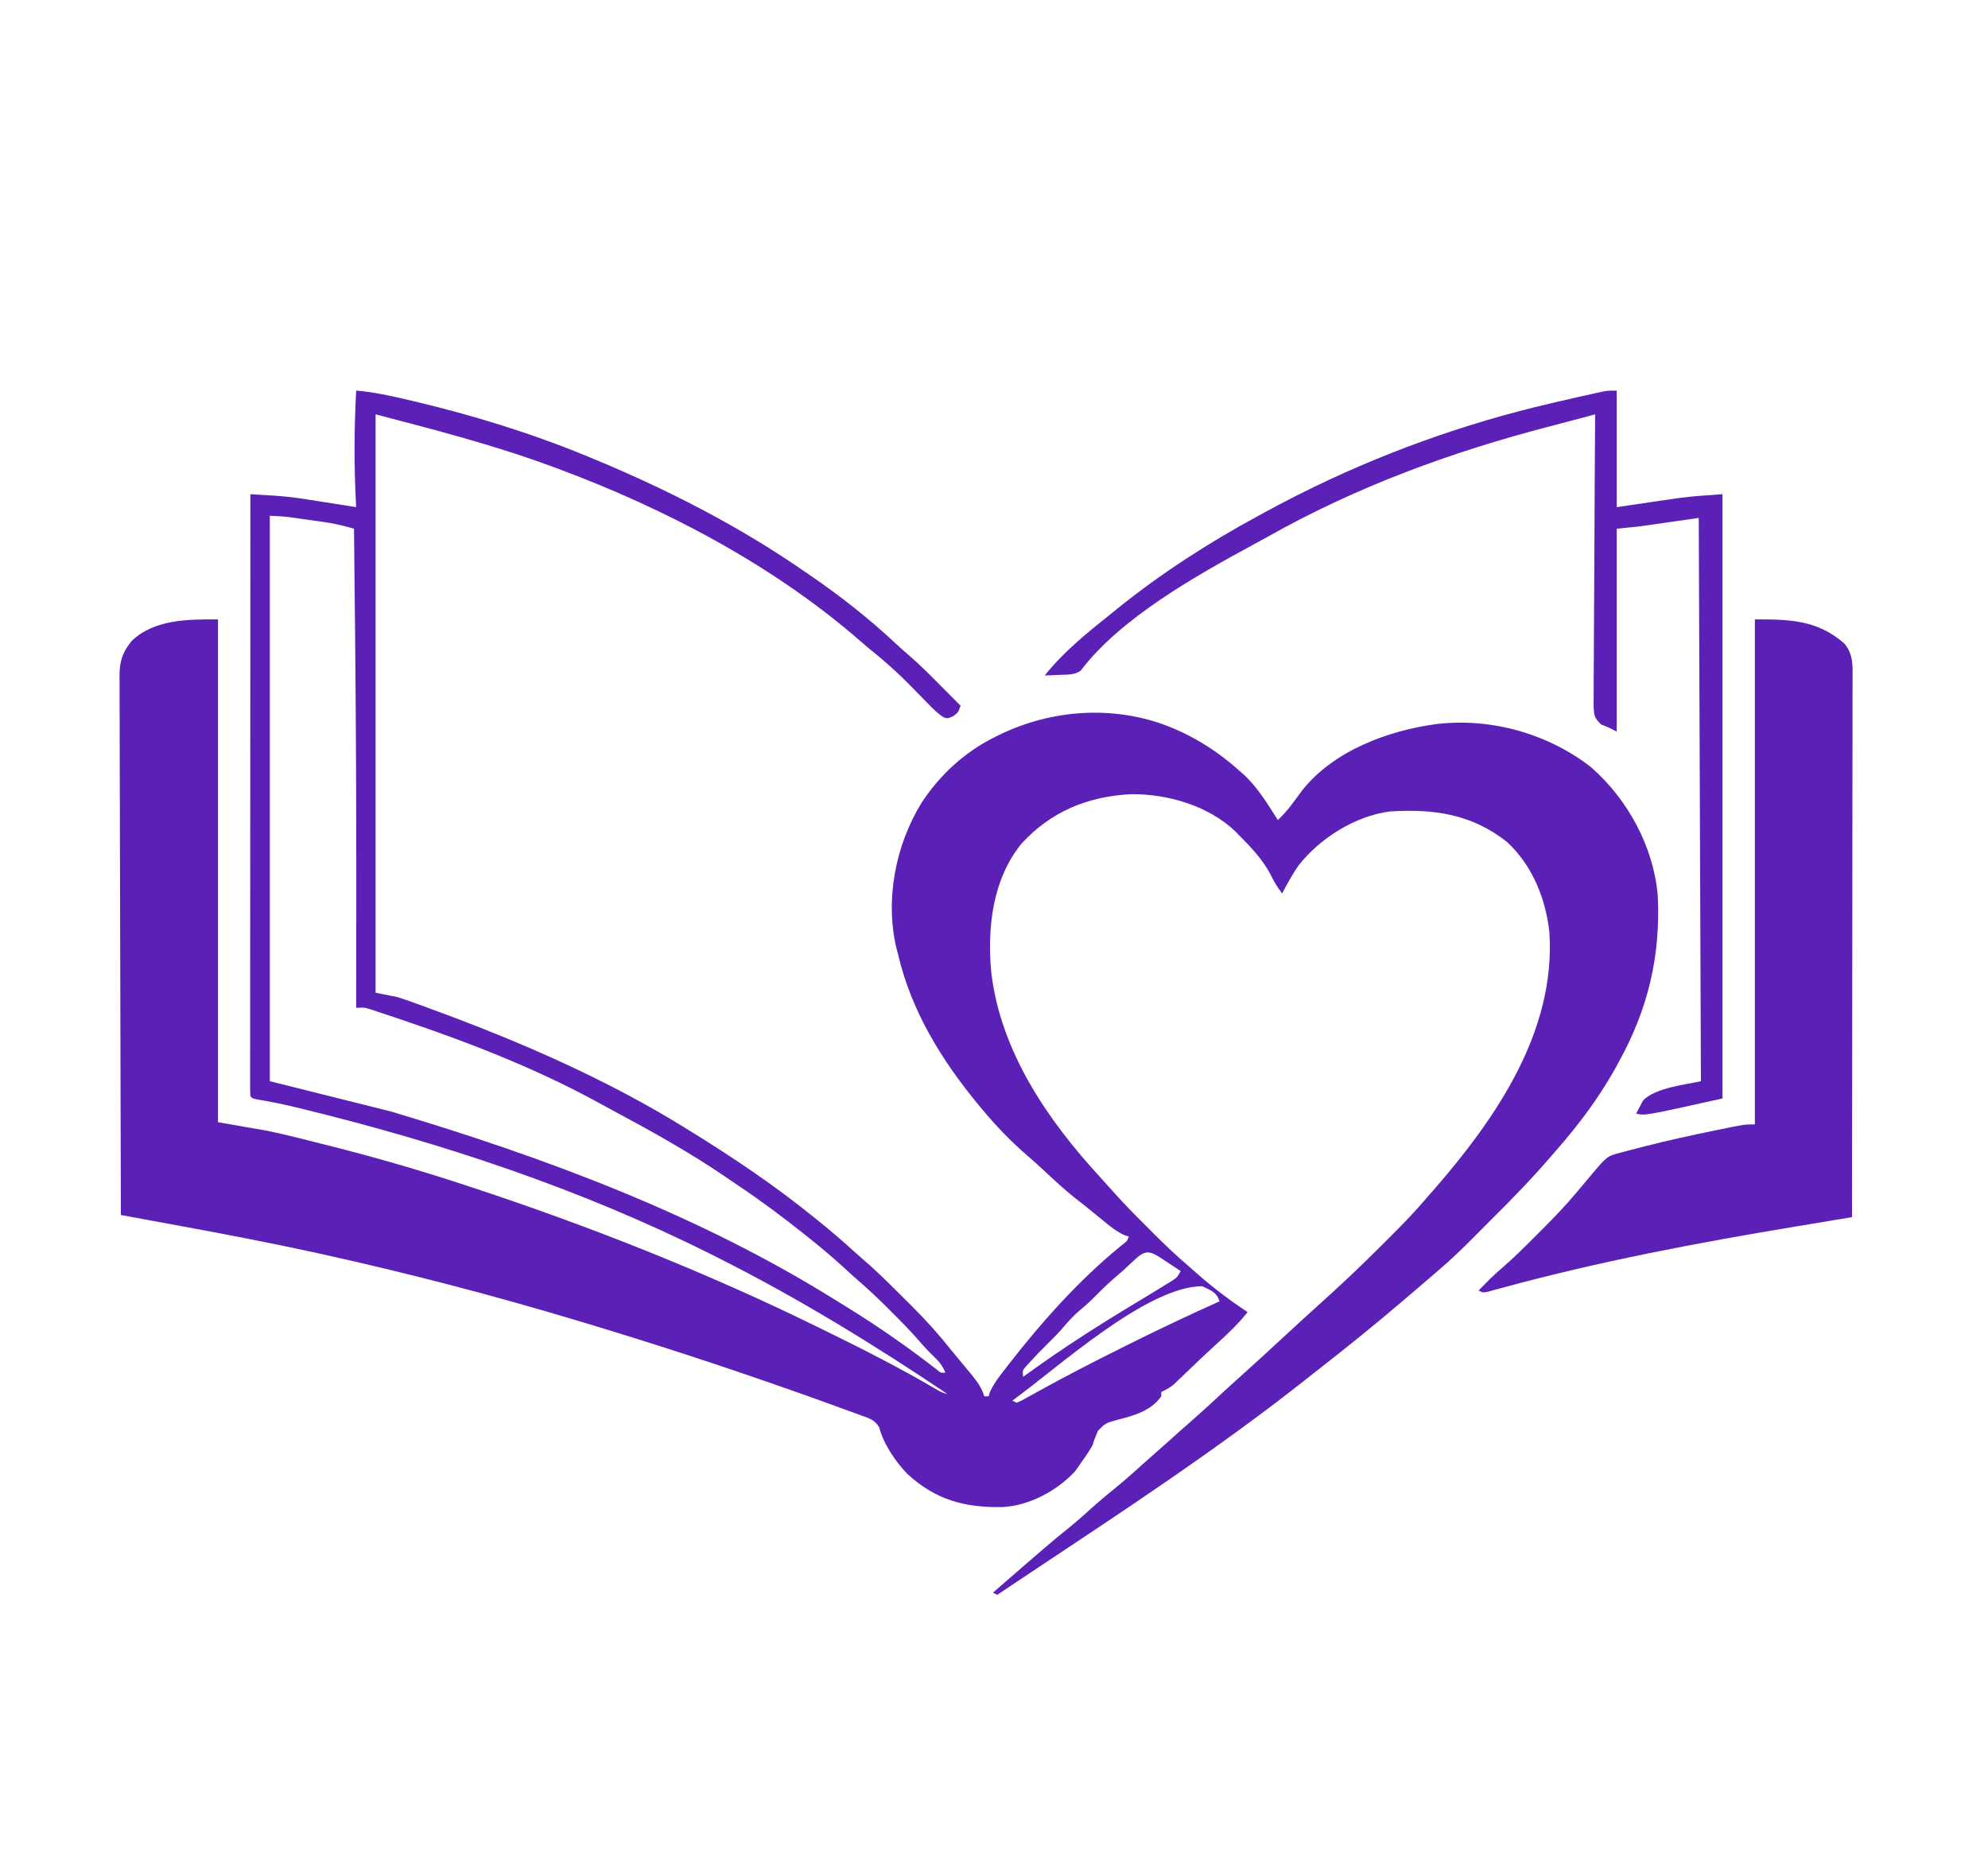 <?xml version="1.0" encoding="UTF-8"?>
<svg xmlns="http://www.w3.org/2000/svg" version="1.1" width="921" height="861">
  <path d="M0 0 C8.212 0.677 16.122 2.429 24.125 4.312 C24.853 4.483 25.58 4.654 26.33 4.829 C53.373 11.223 80.288 19.438 106 30 C107.12 30.459 108.24 30.918 109.394 31.392 C144.006 45.721 177.165 62.62 208 84 C208.664 84.454 209.327 84.908 210.011 85.376 C224.205 95.092 237.608 105.594 250.156 117.367 C252.347 119.396 254.563 121.357 256.824 123.305 C261.181 127.099 265.253 131.141 269.312 135.25 C270.014 135.956 270.716 136.663 271.439 137.391 C272.733 138.693 274.026 139.997 275.318 141.302 C276.874 142.873 278.435 144.438 280 146 C279 149 279 149 276.688 150.812 C274 152 274 152 272.133 151.367 C269.437 149.639 267.417 147.605 265.184 145.309 C264.499 144.612 264.499 144.612 263.8 143.902 C261.862 141.932 259.936 139.95 258.01 137.969 C251.366 131.151 244.457 124.934 237 119 C235.898 118.065 234.802 117.124 233.715 116.172 C193.249 80.885 143.061 54.563 93 36 C92.347 35.758 91.694 35.516 91.022 35.266 C64.039 25.297 36.957 18.293 9 11 C9 99.44 9 187.88 9 279 C12.3 279.66 15.6 280.32 19 281 C21.434 281.752 23.852 282.561 26.246 283.434 C26.891 283.667 27.536 283.9 28.2 284.141 C30.282 284.898 32.36 285.667 34.438 286.438 C35.16 286.703 35.882 286.969 36.626 287.243 C76.781 302.023 116.565 319.379 153 342 C153.743 342.459 154.487 342.919 155.252 343.392 C174.955 355.605 193.995 368.376 212 383 C212.896 383.721 213.792 384.441 214.715 385.184 C220.089 389.533 225.315 393.999 230.418 398.664 C231.806 399.92 233.2 401.17 234.626 402.383 C240.781 407.639 246.498 413.312 252.218 419.032 C253.925 420.738 255.641 422.435 257.357 424.133 C264.027 430.768 270.163 437.608 276 445 C277.213 446.47 278.43 447.936 279.652 449.398 C280.747 450.724 281.843 452.049 282.938 453.375 C283.5 454.047 284.063 454.718 284.643 455.41 C287.43 458.8 289.69 461.733 291 466 C291.66 466 292.32 466 293 466 C293.209 465.339 293.418 464.677 293.633 463.996 C295.503 459.899 298.116 456.603 300.875 453.062 C301.746 451.936 301.746 451.936 302.635 450.788 C318.004 431.073 335.052 412.019 354.438 396.188 C357.032 394.26 357.032 394.26 358 392 C357.323 391.786 356.646 391.572 355.949 391.352 C352.064 389.571 349.092 387.086 345.812 384.375 C344.468 383.278 343.123 382.182 341.777 381.086 C341.127 380.553 340.478 380.021 339.808 379.472 C337.524 377.613 335.199 375.809 332.875 374 C327.691 369.861 322.878 365.344 318.035 360.816 C315.674 358.612 313.269 356.474 310.812 354.375 C303.29 347.852 296.356 340.658 290 333 C289.57 332.483 289.139 331.967 288.696 331.435 C271.411 310.585 257.194 287.685 251 261 C250.759 260.107 250.518 259.213 250.27 258.293 C244.97 235.709 249.896 210.556 261.938 191 C270.185 178.359 281.553 167.817 295 161 C295.604 160.691 296.208 160.383 296.83 160.064 C320.018 148.435 347.211 145.826 372 154 C385.864 158.745 398.125 166.252 409 176 C410.042 176.901 410.042 176.901 411.105 177.82 C417.686 183.888 422.233 191.498 427 199 C429.55 196.532 431.8 194.065 433.875 191.188 C434.916 189.791 435.958 188.396 437 187 C437.416 186.432 437.833 185.863 438.262 185.277 C452.734 166.894 478.155 157.461 500.539 154.504 C525.705 151.522 552.317 158.961 572.25 174.625 C589.174 189.547 601.07 211.368 603 234 C604.398 261.838 598.494 286.57 585 311 C584.17 312.529 584.17 312.529 583.324 314.09 C575.617 327.793 566.379 340.231 556 352 C555.398 352.701 554.796 353.402 554.176 354.125 C545.237 364.514 535.757 374.382 526 384 C523.379 386.612 520.768 389.234 518.168 391.867 C512.621 397.475 507.029 402.908 501 408 C499.951 408.9 498.903 409.801 497.855 410.703 C494.244 413.811 490.623 416.906 487 420 C486.457 420.465 485.914 420.929 485.354 421.408 C472.397 432.48 459.142 443.173 445.709 453.662 C443.994 455.005 442.285 456.355 440.578 457.707 C399.678 490.079 355.987 518.756 312.584 547.616 C307.386 551.072 302.193 554.536 297 558 C296.34 557.67 295.68 557.34 295 557 C321.337 534.13 321.337 534.13 329.75 527.312 C334.125 523.763 338.305 520.044 342.469 516.25 C345.088 513.921 347.775 511.704 350.5 509.5 C355.021 505.84 359.367 502.032 363.668 498.117 C365.758 496.219 367.87 494.353 370 492.5 C373.899 489.104 377.736 485.641 381.574 482.176 C383.637 480.326 385.717 478.501 387.812 476.688 C391.98 473.059 396.026 469.302 400.079 465.546 C404.181 461.748 408.323 457.998 412.484 454.266 C419.029 448.371 425.497 442.392 431.964 436.411 C436.286 432.414 440.616 428.43 445 424.5 C455.153 415.385 465.075 406.092 474.705 396.426 C476.392 394.733 478.084 393.046 479.777 391.359 C485.399 385.741 490.866 380.073 496 374 C496.949 372.916 497.899 371.834 498.852 370.754 C527.822 337.548 555.897 297.041 552.789 250.895 C551.073 235.271 544.766 219.732 533 209 C516.681 196.205 499.266 193.727 479 195 C462.949 197.044 446.487 207.353 436.562 220.062 C433.722 224.184 431.319 228.568 429 233 C426.721 230.138 425.102 227.282 423.5 224 C419.723 216.964 414.595 211.611 409 206 C408.426 205.403 407.853 204.806 407.262 204.191 C394.787 192.297 375.803 186.838 359 187 C338.929 188.035 321.972 194.984 308.254 209.898 C294.83 226.426 292.344 248.724 294.199 269.198 C298.364 306.012 320.275 337.984 344.76 364.557 C346.89 366.88 348.983 369.232 351.074 371.59 C355.771 376.812 360.662 381.815 365.639 386.769 C367.068 388.193 368.492 389.623 369.916 391.053 C375.116 396.246 380.408 401.234 386 406 C387.13 406.996 388.259 407.993 389.387 408.992 C396.913 415.591 404.634 421.497 413 427 C408.433 432.741 403.208 437.601 397.797 442.52 C395.002 445.065 392.251 447.652 389.516 450.262 C388.756 450.985 387.997 451.708 387.214 452.453 C385.718 453.88 384.226 455.31 382.737 456.744 C382.049 457.398 381.361 458.052 380.652 458.727 C380.044 459.31 379.435 459.893 378.808 460.495 C376.964 462.03 375.183 463.02 373 464 C373 464.66 373 465.32 373 466 C368.028 473.031 359.971 475.017 352.06 477.075 C347.103 478.49 347.103 478.49 343.607 482.064 C342.614 484.348 341.797 486.642 341 489 C339.171 492.128 337.11 495.055 335 498 C334.381 498.887 333.762 499.774 333.125 500.688 C324.768 509.782 311.788 516.726 299.398 517.336 C281.924 517.653 268.463 514.032 255.312 501.938 C249.867 496.247 244.354 488.196 242.347 480.496 C240.395 476.878 237.506 476.128 233.812 474.828 C233.064 474.549 232.316 474.269 231.546 473.981 C229.037 473.051 226.519 472.15 224 471.25 C222.208 470.596 220.417 469.941 218.626 469.285 C212.764 467.152 206.885 465.069 201 463 C200 462.648 199 462.297 197.97 461.935 C167.535 451.257 136.891 441.275 106 432 C104.505 431.55 104.505 431.55 102.98 431.09 C63.601 419.245 23.894 408.899 -16.262 400.031 C-17.184 399.827 -18.107 399.623 -19.058 399.412 C-40.492 394.735 -62.037 390.631 -83.613 386.672 C-86.097 386.214 -88.581 385.756 -91.065 385.298 C-97.043 384.196 -103.021 383.097 -109 382 C-109.114 349.269 -109.203 316.537 -109.255 283.805 C-109.262 279.94 -109.268 276.075 -109.275 272.21 C-109.276 271.44 -109.277 270.671 -109.279 269.878 C-109.3 257.423 -109.34 244.967 -109.386 232.511 C-109.433 219.729 -109.46 206.946 -109.47 194.163 C-109.477 186.277 -109.499 178.391 -109.54 170.505 C-109.569 164.455 -109.572 158.406 -109.566 152.356 C-109.567 149.876 -109.577 147.396 -109.596 144.917 C-109.621 141.529 -109.615 138.144 -109.601 134.757 C-109.623 133.286 -109.623 133.286 -109.645 131.785 C-109.575 125.278 -108.127 121.069 -104 116 C-93.42 105.84 -77.653 106 -64 106 C-64 182.89 -64 259.78 -64 339 C-56.41 340.32 -48.82 341.64 -41 343 C-36.885 343.886 -32.825 344.785 -28.75 345.812 C-27.734 346.063 -26.719 346.313 -25.673 346.57 C-22.446 347.37 -19.223 348.183 -16 349 C-14.875 349.283 -13.751 349.566 -12.592 349.858 C8.514 355.187 29.328 361.188 50 368 C51.237 368.406 51.237 368.406 52.498 368.821 C107.766 387.011 161.759 408.35 214 434 C214.647 434.317 215.295 434.634 215.962 434.961 C233.979 443.785 251.795 452.769 269.088 462.963 C271.119 464.137 271.119 464.137 274 465 C239.676 441.915 204.981 420.649 168 402 C166.942 401.466 165.884 400.931 164.793 400.38 C104.131 369.951 39.591 348.488 -26.238 332.512 C-27.166 332.285 -28.095 332.059 -29.051 331.826 C-34.631 330.49 -40.214 329.386 -45.874 328.447 C-48 328 -48 328 -49 327 C-49.097 325.509 -49.124 324.014 -49.123 322.52 C-49.125 321.546 -49.127 320.572 -49.129 319.569 C-49.125 317.945 -49.125 317.945 -49.12 316.288 C-49.121 315.148 -49.122 314.007 -49.123 312.833 C-49.124 309.654 -49.121 306.475 -49.116 303.296 C-49.112 299.874 -49.113 296.451 -49.114 293.029 C-49.114 287.094 -49.111 281.159 -49.106 275.225 C-49.098 266.644 -49.095 258.063 -49.094 249.483 C-49.092 235.563 -49.085 221.643 -49.075 207.723 C-49.066 194.198 -49.059 180.672 -49.055 167.147 C-49.055 166.314 -49.054 165.481 -49.054 164.622 C-49.053 160.443 -49.052 156.264 -49.05 152.084 C-49.04 117.39 -49.022 82.695 -49 48 C-46.434 48.153 -43.868 48.308 -41.303 48.464 C-40.58 48.507 -39.858 48.55 -39.113 48.594 C-34.087 48.902 -29.191 49.41 -24.219 50.191 C-23.509 50.301 -22.799 50.411 -22.068 50.523 C-19.877 50.863 -17.689 51.212 -15.5 51.562 C-13.983 51.799 -12.466 52.036 -10.949 52.271 C-7.298 52.84 -3.649 53.417 0 54 C-0.03 53.427 -0.061 52.853 -0.092 52.263 C-1.006 34.723 -0.927 17.537 0 0 Z M-40 58 C-40 144.46 -40 230.92 -40 320 C-21.52 324.62 -3.04 329.24 16 334 C87.644 355.4 159.357 382.079 223 422 C224.613 422.995 226.226 423.99 227.84 424.984 C242.002 433.762 255.613 443.241 268.777 453.453 C270.822 455.19 270.822 455.19 273 455 C271.66 451.993 270.202 450.002 267.812 447.75 C265.323 445.395 263.054 442.927 260.82 440.332 C256.766 435.664 252.444 431.297 248.062 426.938 C247.303 426.174 246.543 425.41 245.76 424.623 C241.565 420.436 237.285 416.415 232.793 412.548 C230.375 410.46 228.034 408.293 225.688 406.125 C220.283 401.208 214.722 396.541 209 392 C208.346 391.479 207.692 390.958 207.019 390.421 C197.231 382.641 187.291 375.216 176.894 368.271 C175.067 367.045 173.253 365.803 171.441 364.555 C154.544 352.99 136.615 343.04 118.577 333.385 C116.182 332.098 113.797 330.794 111.414 329.484 C81.995 313.467 50.514 301.393 18.812 290.75 C18.093 290.507 17.373 290.264 16.631 290.014 C14.596 289.33 12.559 288.655 10.52 287.984 C9.355 287.6 8.191 287.215 6.991 286.819 C3.874 285.824 3.874 285.824 0 286 C0.002 284.841 0.004 283.682 0.007 282.488 C0.035 267.284 0.052 252.079 0.062 236.875 C0.064 235.021 0.064 235.021 0.065 233.129 C0.09 192.75 -0.104 152.378 -0.5 112 C-0.512 110.781 -0.524 109.561 -0.536 108.305 C-0.682 93.536 -0.836 78.768 -1 64 C-5.563 62.666 -9.959 61.596 -14.668 60.93 C-15.891 60.756 -17.113 60.582 -18.373 60.402 C-19.632 60.228 -20.891 60.054 -22.188 59.875 C-23.458 59.693 -24.728 59.511 -26.037 59.324 C-32.993 58.331 -32.993 58.331 -40 58 Z M360.312 403.062 C359.424 403.887 358.536 404.712 357.621 405.562 C356.324 406.769 356.324 406.769 355 408 C353.63 409.193 352.256 410.381 350.875 411.562 C347.396 414.587 344.168 417.811 340.938 421.098 C339.168 422.836 337.351 424.424 335.438 426 C332.229 428.687 329.588 431.678 326.883 434.863 C324.844 437.177 322.698 439.336 320.5 441.5 C317.576 444.399 314.704 447.324 311.938 450.375 C311.369 451.001 310.801 451.628 310.215 452.273 C308.712 454.057 308.712 454.057 309 457 C309.802 456.417 310.604 455.835 311.43 455.234 C327.386 443.699 343.855 433.146 360.726 423.008 C365.575 420.091 370.415 417.16 375.223 414.176 C376.098 413.635 376.973 413.094 377.875 412.536 C380.245 411.011 380.245 411.011 382 408 C379.734 406.492 377.463 404.993 375.188 403.5 C374.545 403.071 373.902 402.641 373.24 402.199 C367.256 398.292 365.464 398.218 360.312 403.062 Z M304 468 C304.66 468.33 305.32 468.66 306 469 C308.3 468.035 308.3 468.035 310.914 466.52 C311.965 465.942 313.016 465.365 314.098 464.771 C314.955 464.294 314.955 464.294 315.829 463.809 C328.43 456.82 341.236 450.249 354.125 443.812 C354.977 443.387 355.829 442.961 356.707 442.522 C371.008 435.391 385.413 428.529 400 422 C398.524 417.573 396.099 417.086 392 415 C366.149 415 324.261 453.465 304 468 Z " fill="#5B21B6" transform="translate(165,181)"></path>
  <path d="M0 0 C16.205 0 28.909 0.27 41.371 11.121 C45.813 16.244 45.278 22.016 45.241 28.434 C45.242 29.496 45.244 30.558 45.246 31.652 C45.249 35.216 45.238 38.779 45.227 42.343 C45.226 44.895 45.227 47.448 45.228 50 C45.228 55.498 45.223 60.996 45.211 66.494 C45.195 74.444 45.19 82.393 45.187 90.342 C45.183 103.239 45.17 116.137 45.151 129.034 C45.133 141.562 45.118 154.09 45.11 166.618 C45.109 167.39 45.109 168.163 45.108 168.958 C45.106 172.833 45.103 176.707 45.101 180.582 C45.08 212.721 45.045 244.861 45 277 C44.446 277.092 43.893 277.184 43.322 277.278 C37.438 278.253 31.554 279.23 25.67 280.209 C23.488 280.571 21.307 280.933 19.125 281.294 C-26.734 288.895 -72.419 297.558 -117.296 309.803 C-118.434 310.11 -119.573 310.418 -120.746 310.734 C-122.211 311.14 -122.211 311.14 -123.705 311.554 C-126 312 -126 312 -128 311 C-126.837 309.809 -125.669 308.622 -124.5 307.438 C-123.85 306.776 -123.201 306.115 -122.531 305.434 C-120.533 303.513 -118.512 301.708 -116.41 299.906 C-111.521 295.658 -106.949 291.1 -102.382 286.512 C-100.94 285.065 -99.493 283.623 -98.045 282.182 C-92.818 276.959 -87.763 271.65 -83 266 C-82.504 265.415 -82.009 264.831 -81.498 264.229 C-79.631 262.019 -77.774 259.802 -75.92 257.582 C-68.507 248.762 -68.507 248.762 -62.242 247.105 C-61.075 246.793 -59.907 246.48 -58.705 246.158 C-57.441 245.838 -56.177 245.518 -54.875 245.188 C-53.555 244.845 -52.236 244.501 -50.917 244.158 C-40.467 241.477 -29.939 239.177 -19.375 237 C-18.632 236.846 -17.888 236.693 -17.122 236.535 C-4.773 234 -4.773 234 0 234 C0 156.78 0 79.56 0 0 Z " fill="#5B21B6" transform="translate(813,287)"></path>
  <path d="M0 0 C0 17.82 0 35.64 0 54 C10.889 52.405 10.889 52.405 21.776 50.799 C23.176 50.596 24.576 50.394 25.977 50.191 C27.003 50.037 27.003 50.037 28.05 49.88 C35.051 48.878 41.879 48.509 49 48 C49 140.4 49 232.8 49 328 C13 336 13 336 9 335 C9.636 333.713 10.311 332.446 11 331.188 C11.371 330.48 11.742 329.772 12.125 329.043 C17.729 322.937 32.56 321.515 39 320 C38.505 190.805 38.505 190.805 38 59 C28.76 60.32 19.52 61.64 10 63 C5.05 63.495 5.05 63.495 0 64 C0 95.02 0 126.04 0 158 C-1.32 157.34 -2.64 156.68 -4 156 C-5.058 155.575 -6.117 155.15 -7.207 154.712 C-10.516 151.499 -10.467 150.628 -10.722 146.166 C-10.739 143.645 -10.723 141.123 -10.681 138.603 C-10.679 137.213 -10.68 135.823 -10.684 134.433 C-10.686 130.663 -10.65 126.893 -10.608 123.122 C-10.571 119.181 -10.567 115.24 -10.56 111.299 C-10.542 103.837 -10.492 96.375 -10.432 88.913 C-10.365 80.417 -10.332 71.922 -10.302 63.426 C-10.239 45.95 -10.134 28.475 -10 11 C-10.984 11.263 -11.967 11.526 -12.981 11.797 C-19.184 13.453 -25.386 15.109 -31.6 16.723 C-76.919 28.503 -120.68 44.608 -161.571 67.639 C-163.744 68.857 -165.928 70.049 -168.121 71.23 C-194.365 85.466 -229.906 105.33 -248.281 129.699 C-251.079 131.817 -254.305 131.577 -257.688 131.688 C-258.389 131.722 -259.091 131.756 -259.814 131.791 C-261.542 131.873 -263.271 131.938 -265 132 C-256.479 121.288 -245.682 112.467 -235 104 C-233.789 103.012 -232.578 102.024 -231.367 101.035 C-211.08 84.674 -188.91 70.384 -166 58 C-165.287 57.608 -164.574 57.217 -163.839 56.813 C-158.936 54.121 -153.99 51.527 -149 49 C-148.19 48.59 -147.38 48.179 -146.545 47.756 C-109.911 29.367 -70.907 15.319 -31 6 C-29.166 5.571 -29.166 5.571 -27.294 5.132 C-21.319 3.745 -15.338 2.383 -9.348 1.066 C-8.409 0.86 -7.471 0.653 -6.504 0.44 C-4 0 -4 0 0 0 Z " fill="#5B21B6" transform="translate(749,181)"></path>
  <path d="" fill="#5B21B6" transform="translate(0,0)"></path>
</svg>
